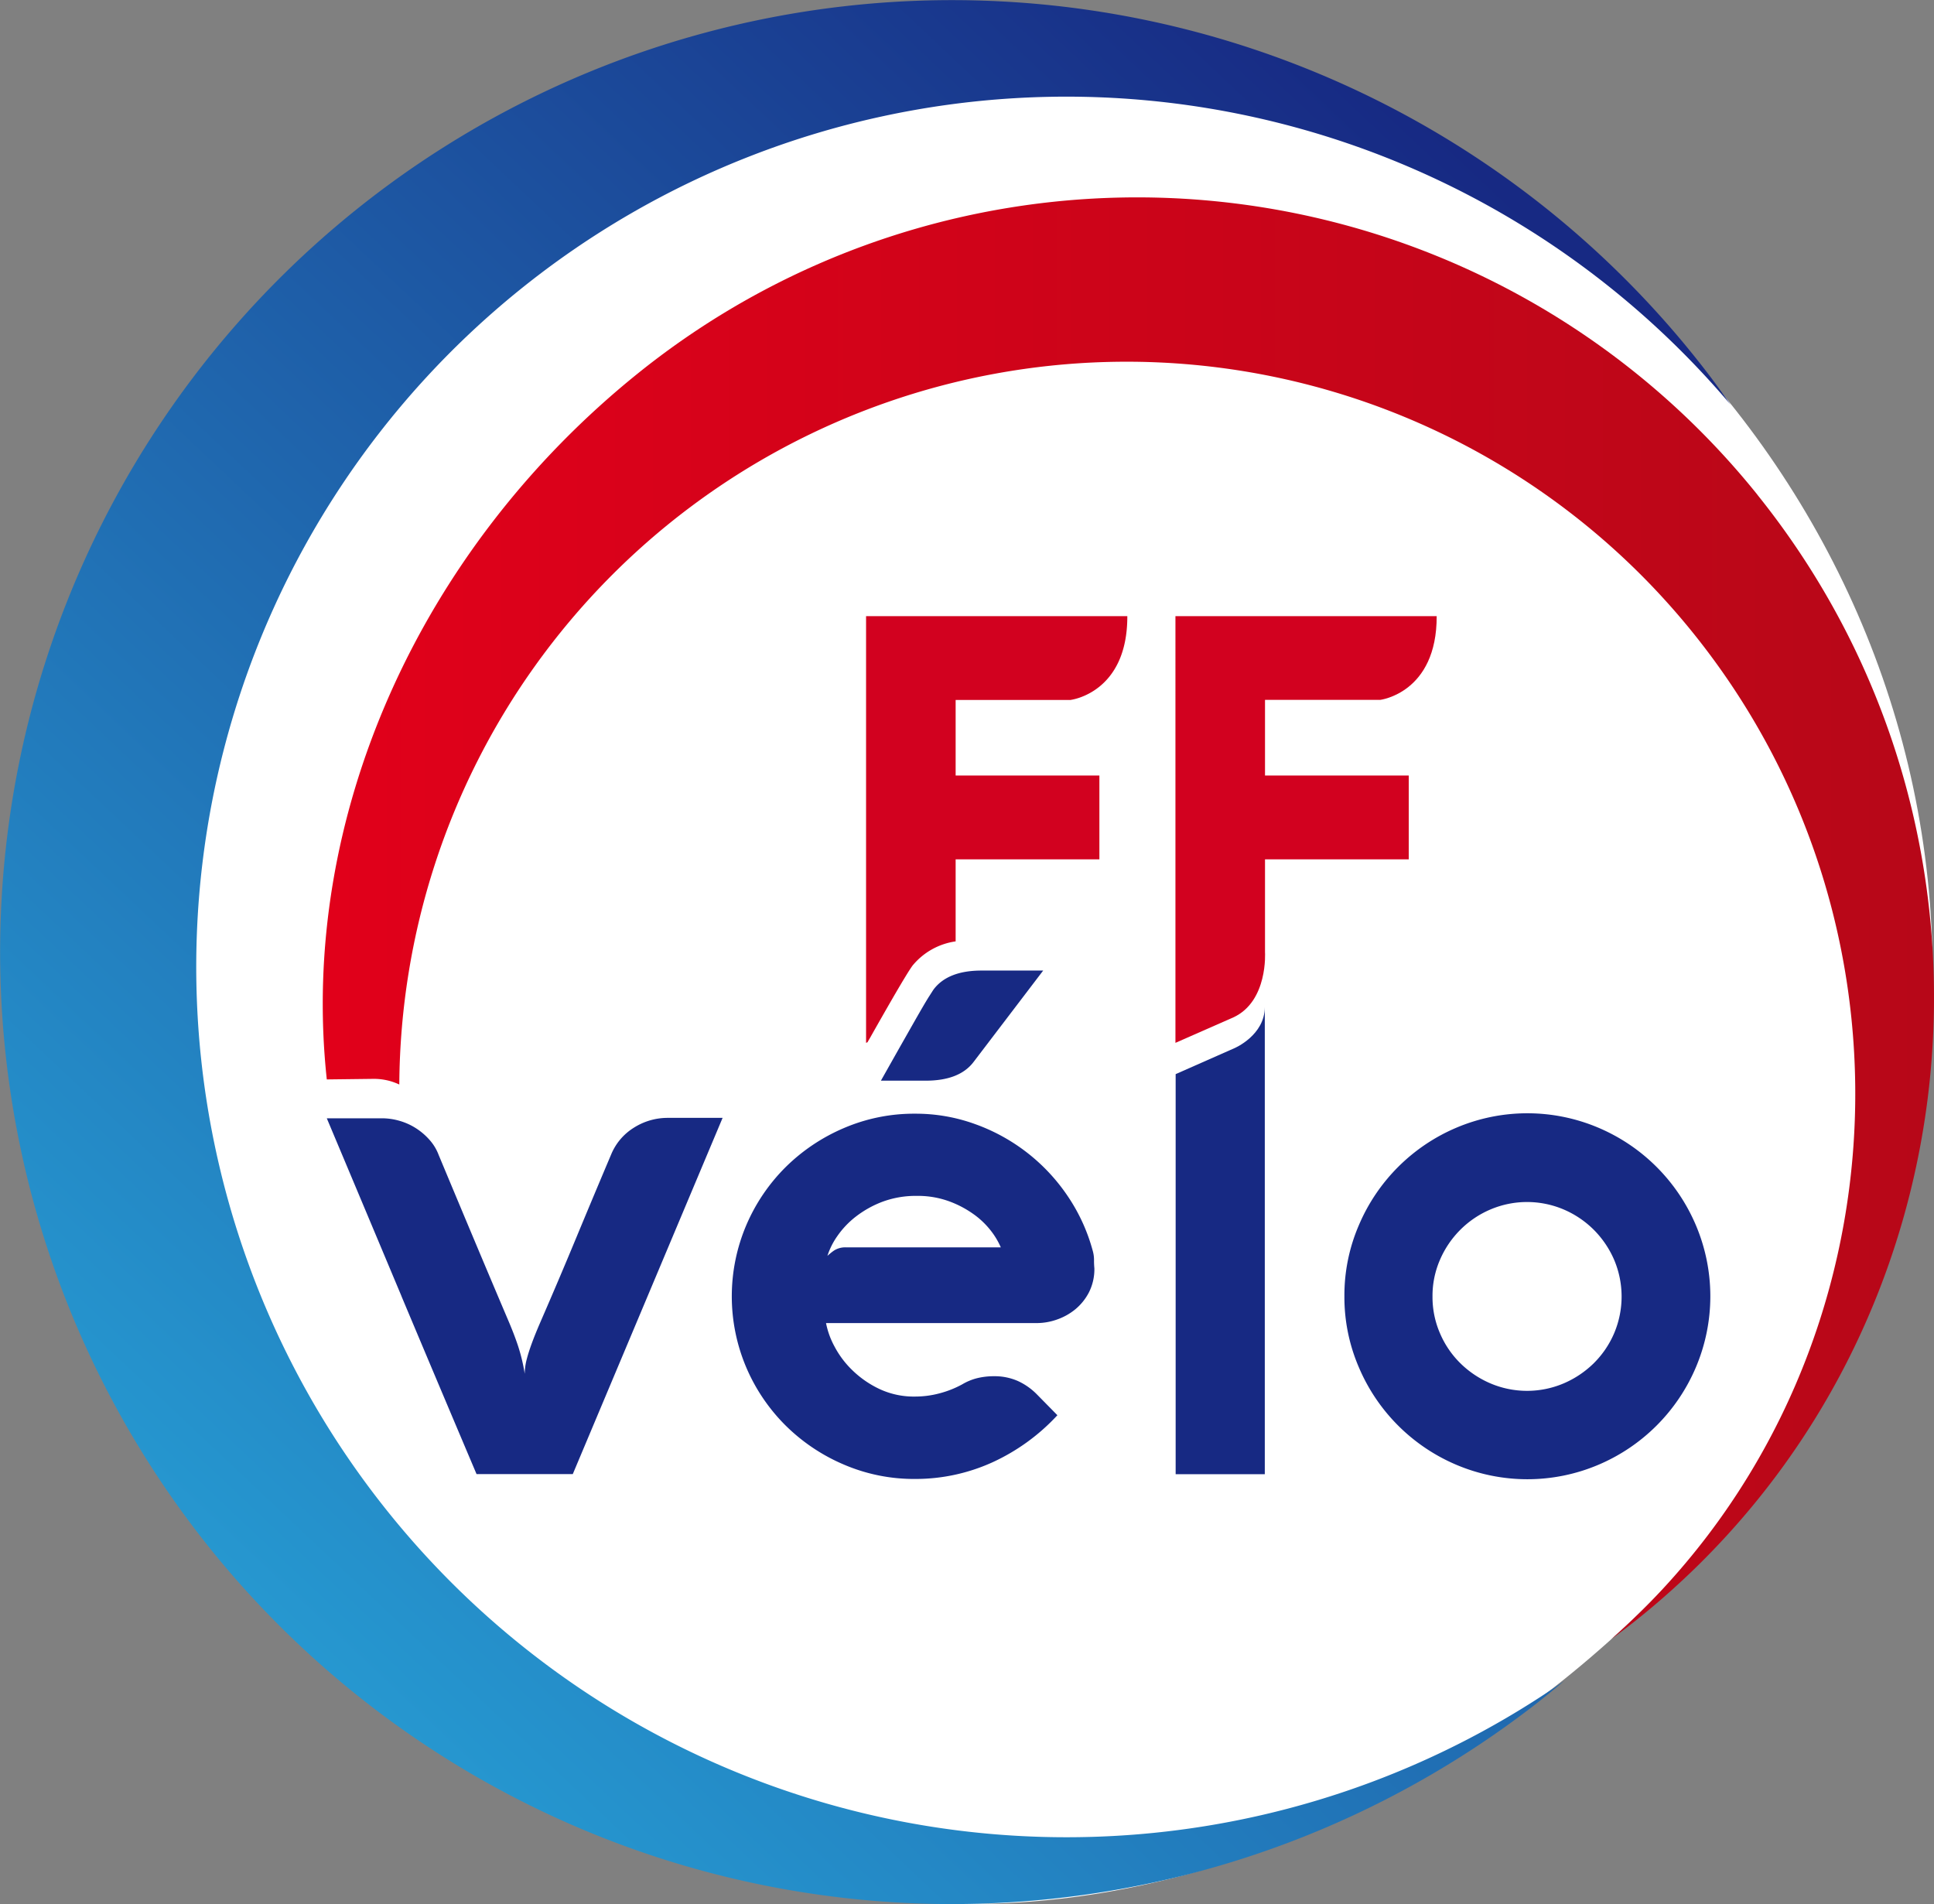 <svg xmlns="http://www.w3.org/2000/svg" xmlns:xlink="http://www.w3.org/1999/xlink" width="277.687" height="273.367" viewBox="0 0 277.687 273.367"><rect x="0" y="0" width="277.687" height="273.367" fill="#808080" stroke="none"/><defs><linearGradient id="a" x1="0.884" y1="0.111" x2="0.191" y2="0.901" gradientUnits="objectBoundingBox"><stop offset="0" stop-color="#172983"/><stop offset="1" stop-color="#2699d1"/></linearGradient><linearGradient id="b" y1="0.5" x2="1" y2="0.5" gradientUnits="objectBoundingBox"><stop offset="0" stop-color="#e2001a"/><stop offset="1" stop-color="#b40818"/></linearGradient></defs><g transform="translate(0.002 0.002)"><path d="M277.49,139.73c0,71.92-71.71,133.61-137.95,133.61-75.84,0-136.7-59.82-136.7-133.61S64.32,6.12,140.16,6.12,277.49,66.8,277.49,139.73Z" fill="#fff"/><path d="M54.1,215.01A124.938,124.938,0,0,1,248.48,58.1c-1.12-1.59-2.26-3.18-3.46-4.74a136.673,136.673,0,1,0-25,191.66c1.56-1.2,3.07-2.44,4.56-3.69A124.956,124.956,0,0,1,54.1,215.01Z" fill="url(#a)"/><path d="M153.74,100.48s8.15-.97,8.12-12.02H124.35v61.26l.21-.09c.09-.17.21-.38.31-.54,1.3-2.31,2.39-4.21,3.25-5.7s1.53-2.61,1.99-3.36.77-1.21.91-1.4a9.787,9.787,0,0,1,6.19-3.48V123.37h20.64V111.34H137.21V100.49h16.53Z" fill="#d2011f"/><path d="M181.63,100.49v10.85h20.64v12.03H181.63V136.7s.46,7.05-4.54,9.36l-8.32,3.66V88.46h37.51c.03,11.05-8.12,12.02-8.12,12.02H181.63Z" fill="#d2011f"/><path d="M57.65,186.1Q52.325,173.4,46.92,160.55H54.8a9.043,9.043,0,0,1,2.58.37,8.829,8.829,0,0,1,2.36,1.07,9.216,9.216,0,0,1,1.95,1.68,6.838,6.838,0,0,1,1.29,2.14q2.535,6.075,5.04,12.04t5.09,12.04c.45,1.07.88,2.17,1.26,3.31a25.559,25.559,0,0,1,.97,4.04,7.448,7.448,0,0,1,.05-.83,8.484,8.484,0,0,1,.27-1.39c.15-.57.37-1.27.68-2.12s.72-1.87,1.24-3.07q2.625-6.03,5.11-12.02t5.06-12.07a8.2,8.2,0,0,1,3.26-3.84,9.029,9.029,0,0,1,4.91-1.41h7.83L82.24,211.63H68.42q-5.445-12.84-10.78-25.54Z" fill="#172983"/><path d="M157.13,182.06a7.381,7.381,0,0,1-.78,3.48,7.811,7.811,0,0,1-1.99,2.46,8.623,8.623,0,0,1-2.65,1.46,8.734,8.734,0,0,1-2.75.49H118.6a11.727,11.727,0,0,0,1.19,3.31,13.4,13.4,0,0,0,2.58,3.45,14.339,14.339,0,0,0,3.89,2.7,11.637,11.637,0,0,0,5.13,1.09,13.571,13.571,0,0,0,3.5-.46,14.391,14.391,0,0,0,3.26-1.29,8.047,8.047,0,0,1,2.19-.9,10.15,10.15,0,0,1,2.38-.27,8.3,8.3,0,0,1,3.41.68,9.2,9.2,0,0,1,2.77,1.95l2.92,2.97a29.277,29.277,0,0,1-9.39,6.79,26.68,26.68,0,0,1-11.04,2.36,25.5,25.5,0,0,1-10.24-2.07,26.727,26.727,0,0,1-8.37-5.62,26.312,26.312,0,0,1-5.64-8.34,26.116,26.116,0,0,1,0-20.38,26.365,26.365,0,0,1,5.64-8.34,26.842,26.842,0,0,1,8.37-5.62,25.534,25.534,0,0,1,10.24-2.07,24.97,24.97,0,0,1,8.66,1.51,27,27,0,0,1,13.31,10.41,26.061,26.061,0,0,1,3.53,7.74,4.818,4.818,0,0,1,.19,1.34,10.783,10.783,0,0,0,.05,1.19Zm-13.43-2.97a10.989,10.989,0,0,0-1.48-2.46,11.83,11.83,0,0,0-2.53-2.38,14.638,14.638,0,0,0-3.55-1.83,13.112,13.112,0,0,0-4.5-.73,13.753,13.753,0,0,0-4.96.85,14.8,14.8,0,0,0-3.82,2.14,12.647,12.647,0,0,0-2.65,2.8,10.585,10.585,0,0,0-1.41,2.82,9.656,9.656,0,0,1,.9-.73,2.948,2.948,0,0,1,1.77-.49h22.24Zm-3.89-26.66c-1.36,1.82-3.67,2.72-6.91,2.72h-6.42c1.3-2.3,2.4-4.26,3.31-5.86s1.66-2.93,2.26-3.97,1.06-1.82,1.39-2.33.53-.84.63-.97c1.36-1.78,3.65-2.68,6.86-2.68h8.85Z" fill="#172983"/><path d="M181.6,144.56v67.09H168.8V154.21l8.47-3.74s4.33-1.84,4.33-5.9Z" fill="#172983"/><path d="M193.03,186.1a25.4,25.4,0,0,1,2.07-10.19,26.385,26.385,0,0,1,14.01-14.01,26.116,26.116,0,0,1,20.38,0,26.385,26.385,0,0,1,14.01,14.01,26.116,26.116,0,0,1,0,20.38,26.385,26.385,0,0,1-14.01,14.01,26.116,26.116,0,0,1-20.38,0,26.385,26.385,0,0,1-14.01-14.01A25.434,25.434,0,0,1,193.03,186.1Zm12.65.05a13.058,13.058,0,0,0,1.07,5.26,13.421,13.421,0,0,0,2.92,4.3,13.948,13.948,0,0,0,4.33,2.9,13.439,13.439,0,0,0,10.51,0,14.009,14.009,0,0,0,4.33-2.9,13.531,13.531,0,0,0,2.92-4.3,13.513,13.513,0,0,0,0-10.54,13.918,13.918,0,0,0-2.92-4.31,13.776,13.776,0,0,0-4.33-2.92,13.439,13.439,0,0,0-10.51,0,13.663,13.663,0,0,0-4.33,2.92,13.8,13.8,0,0,0-2.92,4.31A12.981,12.981,0,0,0,205.68,186.15Z" fill="#172983"/><path d="M252.32,71.01A114.27,114.27,0,0,0,91.67,53.54C60.14,78.88,42.88,117.53,46.92,154.97l6.55-.08a8.688,8.688,0,0,1,2.48.3,9.088,9.088,0,0,1,1.38.51A104.426,104.426,0,0,1,243.16,90.95c35.11,43.68,29.79,107.65-11.79,144.36,1.31-.97,2.62-1.94,3.9-2.98,49.18-39.54,56.57-112.14,17.04-161.32Z" fill="url(#b)"/></g></svg>